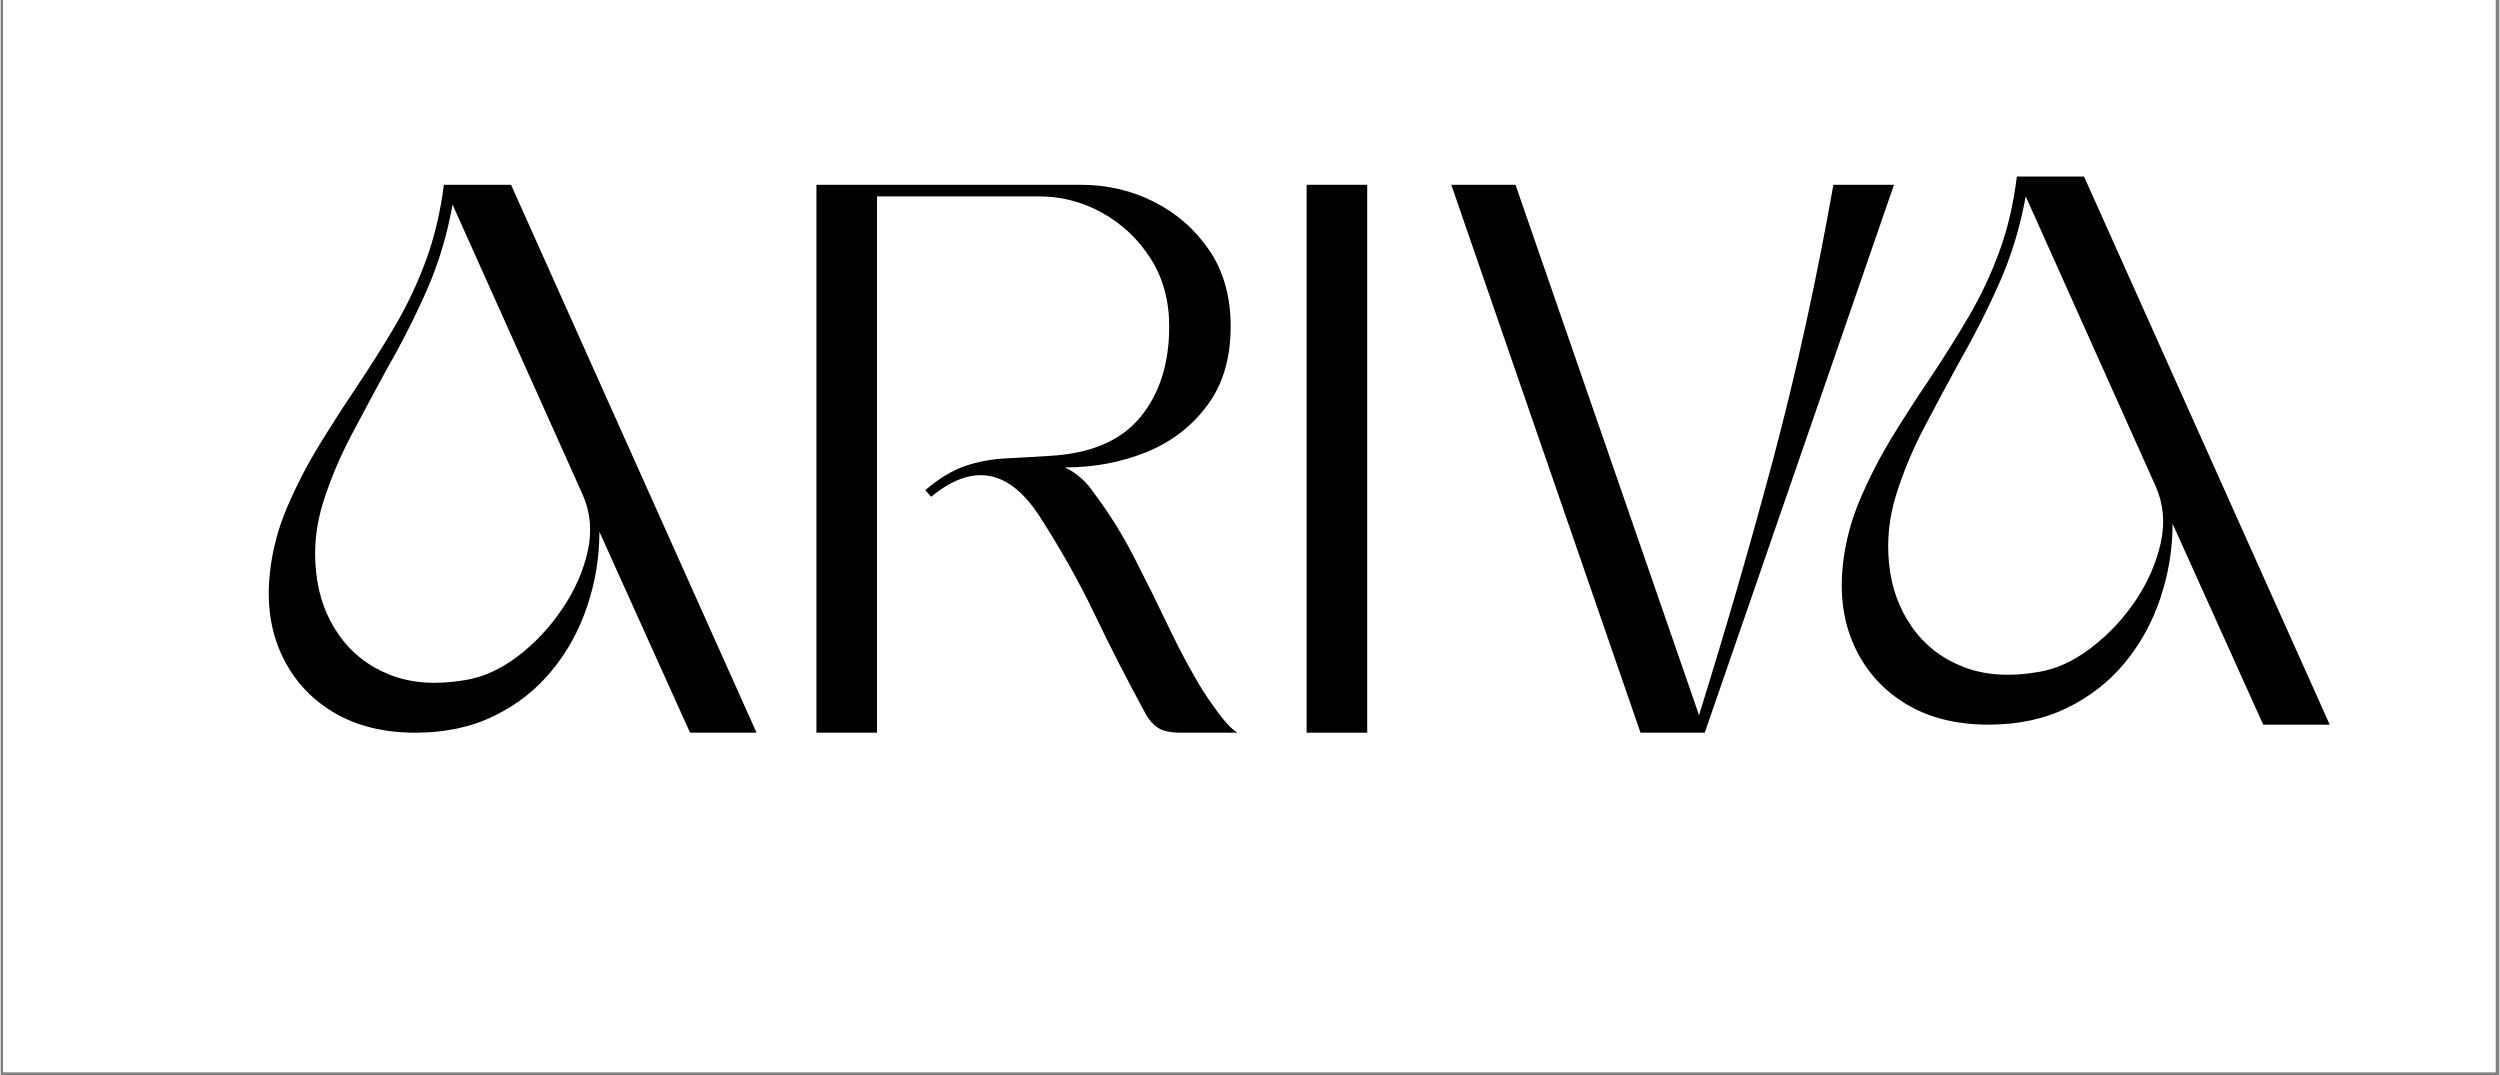 <svg version="1.0" preserveAspectRatio="xMidYMid meet" height="129" viewBox="0 0 224.88 96.75" zoomAndPan="magnify" width="300" xmlns:xlink="http://www.w3.org/1999/xlink" xmlns="http://www.w3.org/2000/svg"><rect x="0" y="0" width="224.88" height="96.75" fill="#808080" stroke="none"/><defs><g></g><clipPath id="085970dc26"><path clip-rule="nonzero" d="M 0.23 0 L 224.531 0 L 224.531 96.5 L 0.23 96.5 Z M 0.23 0"></path></clipPath></defs><g clip-path="url(#085970dc26)"><path fill-rule="nonzero" fill-opacity="1" d="M 0.23 0 L 224.648 0 L 224.648 96.5 L 0.23 96.5 Z M 0.23 0" fill="#ffffff"></path><path fill-rule="nonzero" fill-opacity="1" d="M 0.23 0 L 224.648 0 L 224.648 96.5 L 0.23 96.5 Z M 0.23 0" fill="#ffffff"></path></g><g fill-opacity="1" fill="#000000"><g transform="translate(24.107, 65.943)"><g><path d="M 21.828 -49.312 L 43.922 0 L 37.938 0 L 29.781 -18.078 C 29.781 -15.797 29.414 -13.57 28.688 -11.406 C 27.969 -9.238 26.906 -7.301 25.5 -5.594 C 24.102 -3.883 22.375 -2.523 20.312 -1.516 C 18.25 -0.504 15.883 0 13.219 0 C 10.32 0 7.844 -0.625 5.781 -1.875 C 3.727 -3.125 2.195 -4.832 1.188 -7 C 0.176 -9.164 -0.176 -11.633 0.125 -14.406 C 0.344 -16.414 0.859 -18.375 1.672 -20.281 C 2.484 -22.188 3.438 -24.035 4.531 -25.828 C 5.633 -27.629 6.734 -29.344 7.828 -30.969 C 9.18 -32.988 10.395 -34.914 11.469 -36.75 C 12.539 -38.594 13.445 -40.531 14.188 -42.562 C 14.938 -44.602 15.469 -46.852 15.781 -49.312 Z M 28.266 -21.438 L 16.562 -47.531 C 16.082 -44.812 15.305 -42.234 14.234 -39.797 C 13.16 -37.367 11.922 -34.93 10.516 -32.484 C 9.555 -30.723 8.551 -28.848 7.5 -26.859 C 6.445 -24.867 5.586 -22.832 4.922 -20.75 C 4.266 -18.664 4.051 -16.57 4.281 -14.469 C 4.5 -12.32 5.188 -10.426 6.344 -8.781 C 7.508 -7.133 9.055 -5.938 10.984 -5.188 C 12.91 -4.445 15.145 -4.297 17.688 -4.734 C 19.312 -4.992 20.898 -5.711 22.453 -6.891 C 24.004 -8.078 25.336 -9.504 26.453 -11.172 C 27.578 -12.836 28.336 -14.566 28.734 -16.359 C 29.129 -18.16 28.973 -19.852 28.266 -21.438 Z M 28.266 -21.438"></path></g></g></g><g fill-opacity="1" fill="#000000"><g transform="translate(73.419, 65.943)"><g><path d="M 0 -49.312 L 23.797 -49.312 C 26.172 -49.312 28.375 -48.797 30.406 -47.766 C 32.445 -46.734 34.102 -45.273 35.375 -43.391 C 36.645 -41.504 37.281 -39.227 37.281 -36.562 C 37.281 -33.707 36.578 -31.336 35.172 -29.453 C 33.773 -27.566 31.945 -26.164 29.688 -25.25 C 27.426 -24.332 24.984 -23.875 22.359 -23.875 C 23.41 -23.383 24.285 -22.613 24.984 -21.562 C 26.336 -19.77 27.551 -17.82 28.625 -15.719 C 29.707 -13.613 30.738 -11.531 31.719 -9.469 C 32.707 -7.406 33.707 -5.539 34.719 -3.875 C 35.02 -3.395 35.488 -2.719 36.125 -1.844 C 36.758 -0.969 37.344 -0.352 37.875 0 L 32.812 0 C 31.883 0 31.203 -0.141 30.766 -0.422 C 30.328 -0.711 29.957 -1.117 29.656 -1.641 C 27.988 -4.711 26.461 -7.691 25.078 -10.578 C 23.703 -13.473 22.023 -16.457 20.047 -19.531 C 17.285 -23.738 14.047 -24.305 10.328 -21.234 L 9.797 -21.828 C 11.023 -22.879 12.219 -23.602 13.375 -24 C 14.539 -24.395 15.758 -24.625 17.031 -24.688 C 18.301 -24.75 19.66 -24.828 21.109 -24.922 C 24.742 -25.141 27.426 -26.301 29.156 -28.406 C 30.883 -30.508 31.75 -33.227 31.75 -36.562 C 31.75 -38.883 31.191 -40.922 30.078 -42.672 C 28.961 -44.422 27.516 -45.789 25.734 -46.781 C 23.961 -47.77 22.066 -48.266 20.047 -48.266 L 5.453 -48.266 L 5.453 0 L 0 0 Z M 0 -49.312"></path></g></g></g><g fill-opacity="1" fill="#000000"><g transform="translate(117.537, 65.943)"><g><path d="M 0 0 L 0 -49.312 L 5.453 -49.312 L 5.453 0 Z M 0 0"></path></g></g></g><g fill-opacity="1" fill="#000000"><g transform="translate(130.555, 65.943)"><g><path d="M 5.781 -49.312 L 22.297 -1.578 C 24.742 -9.422 26.988 -17.176 29.031 -24.844 C 31.07 -32.52 32.859 -40.676 34.391 -49.312 L 39.844 -49.312 L 22.812 0 L 17.031 0 L 0 -49.312 Z M 5.781 -49.312"></path></g></g></g><g fill-opacity="1" fill="#000000"><g transform="translate(175.797, 65.943)"><g></g></g></g><g fill-opacity="1" fill="#000000"><g transform="translate(165.676, 65.219)"><g><path d="M 21.828 -49.328 L 43.938 0 L 37.953 0 L 29.797 -18.078 C 29.797 -15.805 29.43 -13.582 28.703 -11.406 C 27.984 -9.238 26.922 -7.301 25.516 -5.594 C 24.109 -3.883 22.375 -2.523 20.312 -1.516 C 18.258 -0.504 15.895 0 13.219 0 C 10.32 0 7.844 -0.625 5.781 -1.875 C 3.727 -3.125 2.195 -4.832 1.188 -7 C 0.176 -9.176 -0.176 -11.645 0.125 -14.406 C 0.344 -16.414 0.859 -18.375 1.672 -20.281 C 2.484 -22.195 3.438 -24.051 4.531 -25.844 C 5.633 -27.645 6.734 -29.352 7.828 -30.969 C 9.18 -32.988 10.395 -34.922 11.469 -36.766 C 12.551 -38.609 13.461 -40.547 14.203 -42.578 C 14.953 -44.617 15.477 -46.867 15.781 -49.328 Z M 28.281 -21.438 L 16.578 -47.547 C 16.086 -44.828 15.305 -42.25 14.234 -39.812 C 13.16 -37.383 11.922 -34.941 10.516 -32.484 C 9.555 -30.734 8.551 -28.859 7.5 -26.859 C 6.445 -24.867 5.594 -22.832 4.938 -20.75 C 4.281 -18.664 4.062 -16.57 4.281 -14.469 C 4.5 -12.32 5.188 -10.426 6.344 -8.781 C 7.508 -7.133 9.055 -5.938 10.984 -5.188 C 12.91 -4.445 15.145 -4.297 17.688 -4.734 C 19.312 -4.992 20.898 -5.719 22.453 -6.906 C 24.016 -8.094 25.352 -9.516 26.469 -11.172 C 27.582 -12.836 28.336 -14.57 28.734 -16.375 C 29.129 -18.176 28.977 -19.863 28.281 -21.438 Z M 28.281 -21.438"></path></g></g></g></svg>